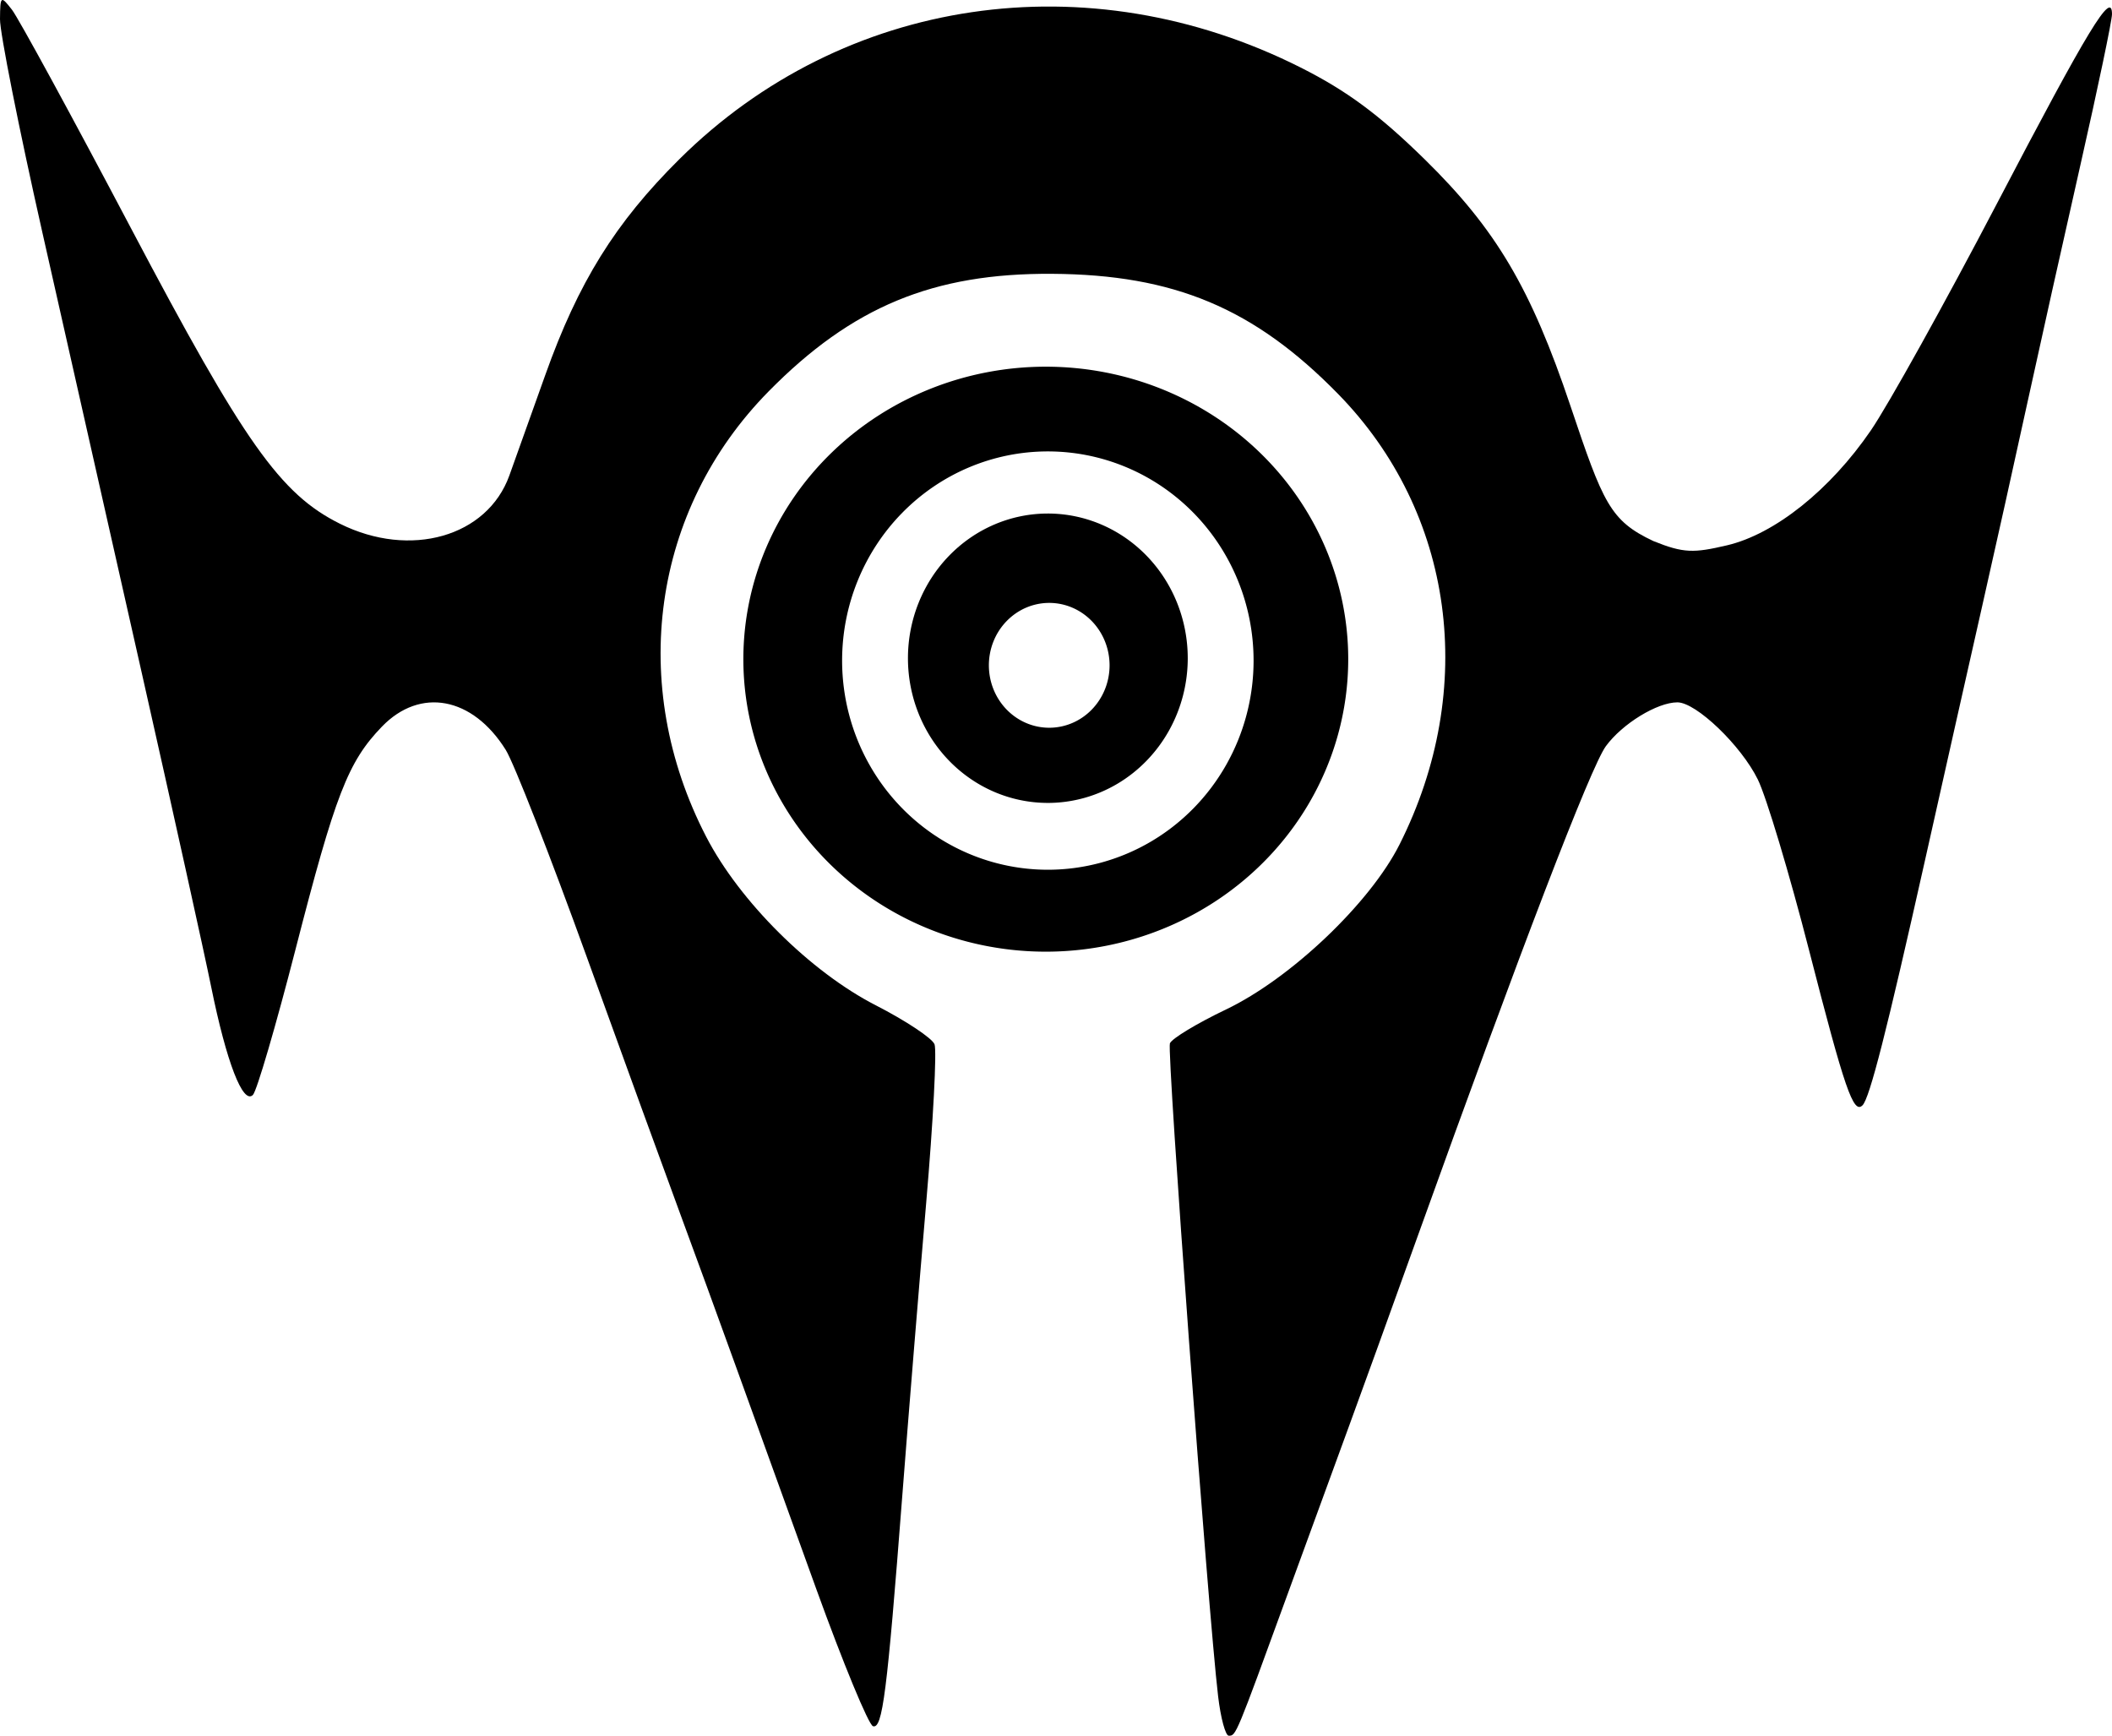 <?xml version="1.0" encoding="UTF-8" standalone="no"?>
<!-- Created with Inkscape (http://www.inkscape.org/) -->

<svg
   xmlns:dc="http://purl.org/dc/elements/1.1/"
   xmlns:cc="http://creativecommons.org/ns#"
   xmlns:rdf="http://www.w3.org/1999/02/22-rdf-syntax-ns#"
   xmlns:svg="http://www.w3.org/2000/svg"
   xmlns="http://www.w3.org/2000/svg"
   xmlns:sodipodi="http://sodipodi.sourceforge.net/DTD/sodipodi-0.dtd"
   xmlns:inkscape="http://www.inkscape.org/namespaces/inkscape"
   width="337.466mm"
   height="277.352mm"
   viewBox="0 0 337.466 277.352"
   version="1.1"
   id="svg8"
   inkscape:version="0.92.2 (5c3e80d, 2017-08-06)"
   sodipodi:docname="Besadii.svg">
  <defs
     id="defs2" />
  <sodipodi:namedview
     id="base"
     pagecolor="#ffffff"
     bordercolor="#666666"
     borderopacity="1.0"
     inkscape:pageopacity="0.0"
     inkscape:pageshadow="2"
     inkscape:zoom="0.49497475"
     inkscape:cx="689.99929"
     inkscape:cy="679.05745"
     inkscape:document-units="mm"
     inkscape:current-layer="layer1"
     showgrid="false"
     showguides="false"
     fit-margin-top="0"
     fit-margin-left="0"
     fit-margin-right="0"
     fit-margin-bottom="0"
     inkscape:window-width="1920"
     inkscape:window-height="1017"
     inkscape:window-x="-8"
     inkscape:window-y="-8"
     inkscape:window-maximized="1" />
  <g
     inkscape:label="Ebene 1"
     inkscape:groupmode="layer"
     id="layer1"
     transform="translate(-5.499,-41.39)">
    <path
       style="fill:#000000;fill-opacity:1;stroke-width:1.212"
       d="m 200.137,312.46 c -1.619,-13.661 -8.218,-103.045 -7.704,-104.351 0.301,-0.765 4.333,-3.2 8.959,-5.411 10.331,-4.936 22.998,-16.974 27.721,-26.345 12.569,-24.934 8.741,-53.054 -9.801,-72.007 -13.408,-13.705 -26.202,-19.079 -45.714,-19.203 -18.99,-0.121 -31.96,5.258 -45.276,18.777 -18.638,18.923 -22.556,46.894 -9.975,71.193 5.356,10.345 16.657,21.572 27.1,26.922 4.771,2.444 8.989,5.243 9.373,6.219 0.384,0.976 -0.214,12.37 -1.329,25.32 -1.115,12.95 -2.837,34.045 -3.825,46.878 -2.427,31.506 -3.16,37.262 -4.681,36.768 -0.706,-0.23 -4.776,-10.077 -9.044,-21.883 -4.268,-11.806 -9.994,-27.658 -12.724,-35.226 -2.73,-7.568 -6.856,-18.875 -9.167,-25.127 -2.312,-6.252 -8.97,-24.559 -14.796,-40.682 -5.826,-16.123 -11.65,-31.009 -12.942,-33.08 -5.301,-8.494 -13.675,-10.064 -19.799,-3.713 -5.414,5.615 -7.436,10.83 -13.799,35.597 -3.128,12.175 -6.19,22.635 -6.806,23.245 -1.593,1.579 -4.223,-5.231 -6.666,-17.263 C 38.107,193.494 33.107,170.88 28.132,148.834 23.157,126.787 16.02,95.162 12.273,78.554 8.526,61.946 5.477,46.601 5.499,44.453 c 0.037,-3.75 0.114,-3.81 1.908,-1.513 1.028,1.316 9.582,17.02 19.009,34.896 18.12,34.362 23.882,42.509 33.417,47.251 11.226,5.583 23.521,2.079 27.052,-7.711 0.999,-2.771 3.579,-9.991 5.734,-16.044 5.279,-14.835 11.19,-24.348 21.457,-34.529 26.188,-25.971 65.273,-31.732 99.242,-14.627 7.379,3.716 12.55,7.541 19.805,14.653 11.433,11.208 16.991,20.611 23.326,39.465 5.2,15.476 6.315,18.288 13.229,21.551 4.854,1.962 6.46,1.925 11.749,0.688 7.655,-1.79 16.502,-8.856 23.018,-18.384 2.777,-4.06 11.807,-20.305 20.066,-36.099 14.746,-28.198 18.454,-34.305 18.454,-30.392 0,1.006 -2.25,11.756 -5.001,23.888 -2.75,12.132 -6.585,29.328 -8.522,38.212 -1.937,8.884 -5.168,23.422 -7.181,32.306 -2.013,8.884 -6.131,27.191 -9.15,40.682 -6.126,27.371 -8.877,38.16 -10.014,39.268 -1.458,1.422 -2.838,-2.583 -8.53,-24.763 -3.145,-12.255 -6.834,-24.547 -8.198,-27.315 -2.684,-5.447 -9.851,-12.317 -12.849,-12.317 -3.228,0 -8.813,3.424 -11.43,7.007 -2.415,3.306 -13.586,32.403 -30.156,78.545 -4.254,11.846 -9.121,25.307 -10.815,29.913 -1.694,4.607 -6.122,16.722 -9.839,26.922 -8.342,22.892 -8.277,22.734 -9.443,22.734 -0.525,0 -1.29,-2.827 -1.699,-6.282 z"
       id="path4535"
       inkscape:connector-curvature="0"
       sodipodi:nodetypes="cccccsscccccccscsccccccsccssccsscccccsscscccccsccccsc" />
    <path
       style="opacity:1;fill:#000000;fill-opacity:1;stroke:none;stroke-width:2.285;stroke-linecap:butt;stroke-linejoin:miter;stroke-miterlimit:4;stroke-dasharray:none;stroke-opacity:1"
       d="m 172.601,99.984 a 48.325,46.737 0 0 0 -48.325,46.736 48.325,46.737 0 0 0 48.325,46.738 48.325,46.737 0 0 0 48.325,-46.738 48.325,46.737 0 0 0 -48.325,-46.736 z m 0.328,13.538 a 32.874,33.422 0 0 1 32.873,33.421 32.874,33.422 0 0 1 -32.873,33.424 32.874,33.422 0 0 1 -32.873,-33.424 32.874,33.422 0 0 1 32.873,-33.421 z"
       id="path4753"
       inkscape:connector-curvature="0" />
    <path
       style="opacity:1;fill:#000000;fill-opacity:1;stroke:none;stroke-width:0.983;stroke-linecap:butt;stroke-linejoin:miter;stroke-miterlimit:4;stroke-dasharray:none;stroke-opacity:1"
       d="m 172.928,123.448 a 22.354,23.121 0 0 0 -22.352,23.119 22.354,23.121 0 0 0 22.352,23.122 22.354,23.121 0 0 0 22.355,-23.122 22.354,23.121 0 0 0 -22.355,-23.119 z m 0.221,14.281 a 9.643,9.974 0 0 1 9.643,9.974 9.643,9.974 0 0 1 -9.643,9.974 9.643,9.974 0 0 1 -9.643,-9.974 9.643,9.974 0 0 1 9.643,-9.974 z"
       id="path4758"
       inkscape:connector-curvature="0" />
  </g>
</svg>
